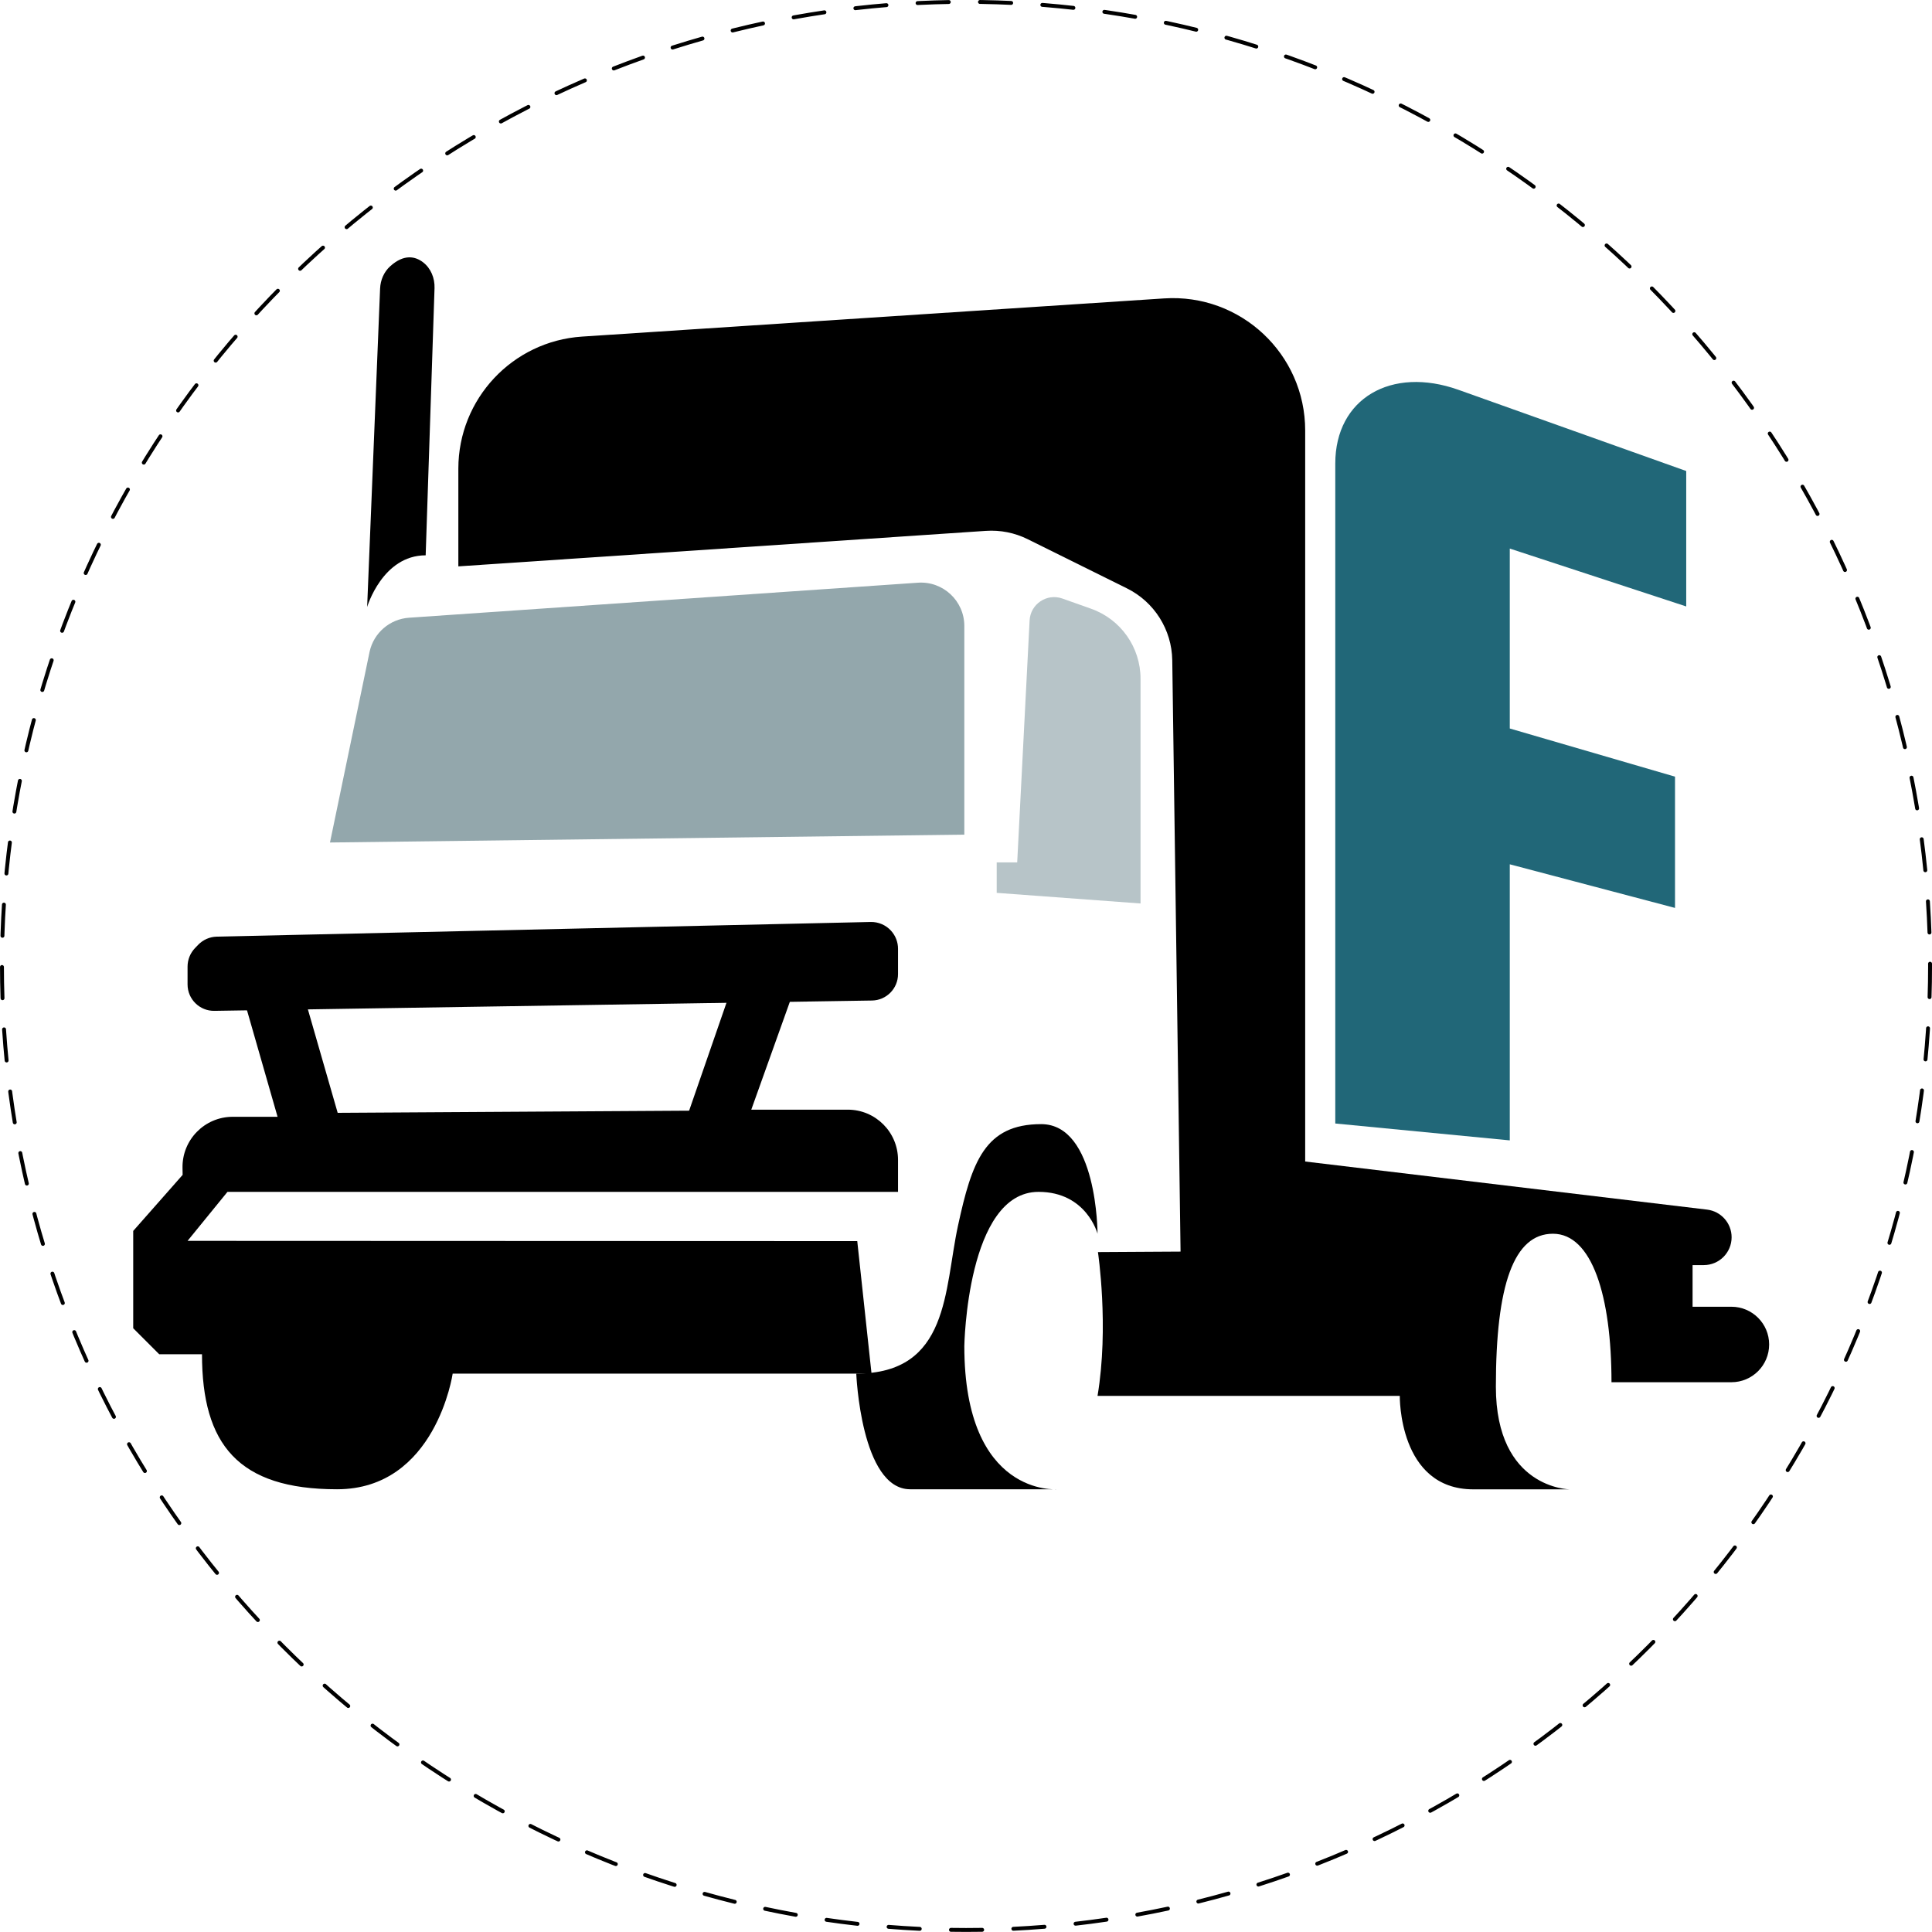 <?xml version="1.0" encoding="UTF-8" standalone="no"?>
<svg
   xmlns:dc="http://purl.org/dc/elements/1.1/"
   xmlns:cc="http://creativecommons.org/ns#"
   xmlns:rdf="http://www.w3.org/1999/02/22-rdf-syntax-ns#"
   xmlns:svg="http://www.w3.org/2000/svg"
   xmlns="http://www.w3.org/2000/svg"
   xmlns:sodipodi="http://sodipodi.sourceforge.net/DTD/sodipodi-0.dtd"
   xmlns:inkscape="http://www.inkscape.org/namespaces/inkscape"
   sodipodi:docname="logo.svg"
   inkscape:version="1.0 (4035a4fb49, 2020-05-01)"
   id="svg1091"
   version="1.1"
   viewBox="0 0 55.957 55.955"
   height="55.955mm"
   width="55.957mm">
  <defs
     id="defs1085">
    <clipPath
       clipPathUnits="userSpaceOnUse"
       id="clipPath859">
      <path
         d="M 0,500 H 500 V 0 H 0 Z"
         id="path857" />
    </clipPath>
    <pattern
       id="EMFhbasepattern"
       patternUnits="userSpaceOnUse"
       width="6"
       height="6"
       x="0"
       y="0" />
  </defs>
  <sodipodi:namedview
     inkscape:window-maximized="0"
     inkscape:window-y="6"
     inkscape:window-x="179"
     inkscape:window-height="1040"
     inkscape:window-width="1383"
     showgrid="false"
     inkscape:document-rotation="0"
     inkscape:current-layer="layer1"
     inkscape:document-units="mm"
     inkscape:cy="152.6286"
     inkscape:cx="154.39753"
     inkscape:zoom="0.49497475"
     inkscape:pageshadow="2"
     inkscape:pageopacity="0.0"
     borderopacity="1.0"
     bordercolor="#666666"
     pagecolor="#ffffff"
     id="base" />
  <g
     transform="translate(-18.593,-199.136)"
     id="layer1"
     inkscape:groupmode="layer"
     inkscape:label="Layer 1">
    <g
       transform="matrix(0.353,0,0,-0.353,0.603,363.431)"
       clip-path="url(#clipPath859)"
       id="g855"
       style="fill:#000000">
      <g
         transform="translate(130.085,414.064)"
         id="g861"
         style="fill:#93a7ac">
        <path
           id="path863"
           style="fill:#93a7ac;fill-opacity:1;fill-rule:nonzero;stroke:none"
           d="m 0,0 v -17.12 l -52.047,-0.645 3.255,15.675 c 0.347,1.534 1.659,2.659 3.228,2.767 L -3.803,3.551 C -1.747,3.692 0,2.062 0,0" />
      </g>
      <g
         transform="translate(132.741,394.667)"
         id="g865"
         style="fill:#b7c4c8">
        <path
           id="path867"
           style="fill:#b7c4c8;fill-opacity:1;fill-rule:nonzero;stroke:none"
           d="M 0,0 V -2.5 L 11.802,-3.372 V 15.07 c 0,2.579 -1.624,4.879 -4.055,5.742 L 5.388,21.649 C 4.116,22.1 2.769,21.199 2.7,19.852 L 1.682,0" />
      </g>
      <g
         transform="translate(124.645,385.502)"
         id="g869"
         style="fill:#000000">
        <path
           id="path871"
           style="fill:#000000;fill-opacity:1;fill-rule:nonzero;stroke:none"
           d="M 0,0 V 2.078 C 0,2.625 -0.204,3.152 -0.572,3.557 -1,4.028 -1.611,4.29 -2.248,4.276 L -55.891,3.073 C -56.472,3.06 -57.024,2.817 -57.427,2.398 l -0.254,-0.264 c -0.393,-0.41 -0.612,-0.955 -0.612,-1.523 v -1.458 c 0,-1.212 0.992,-2.188 2.203,-2.169 l 53.955,0.847 C -0.951,-2.15 0,-1.185 0,0" />
      </g>
      <g
         transform="translate(116.147,384.283)"
         id="g873"
         style="fill:#000000">
        <path
           id="path875"
           style="fill:#000000;fill-opacity:1;fill-rule:nonzero;stroke:none"
           d="m 0,0 -3.542,-9.905 h 7.918 c 2.276,0 4.122,-1.845 4.122,-4.122 v -2.622 H -46.52 l -3.275,-4.021 54.948,-0.021 1.171,-10.87 h -34.366 c 0,0 -1.379,-9.49 -9.489,-9.49 -8.111,0 -11.079,3.679 -11.079,11.079 h -3.512 l -2.132,2.132 v 7.985 l 4.055,4.599 -0.01,0.571 c -0.041,2.305 1.816,4.195 4.121,4.195 h 3.678 l -2.856,9.95 h 5.017 l 2.771,-9.625 28.835,0.176 3.763,10.87 z" />
      </g>
      <g
         transform="translate(141.015,364.198)"
         id="g877"
         style="fill:#000000">
        <path
           id="path879"
           style="fill:#000000;fill-opacity:1;fill-rule:nonzero;stroke:none"
           d="m 0,0 c 0,0 -0.008,8.993 -4.624,8.993 -4.614,0 -5.689,-3.085 -6.827,-8.339 -1.138,-5.254 -0.695,-12.13 -8.345,-12.13 0,0 0.379,-9.49 4.425,-9.49 h 12.065 c 0,0 -7.624,-0.644 -7.624,11.752 0,0 0.209,12.65 6.088,12.65 C -0.902,3.436 0,0 0,0" />
      </g>
      <g
         transform="translate(141.048,362.693)"
         id="g881"
         style="fill:#000000;fill-opacity:1">
        <path
           id="path883"
           style="fill:#000000;fill-opacity:1;fill-rule:nonzero;stroke:none"
           d="m 0,0 c 0,0 0.922,-6.125 -0.034,-11.8 h 24.8 c 0,0 -0.124,-7.667 6.036,-7.667 h 7.899 c 0,0 -6.051,0.042 -6.051,8.419 0,8.377 1.478,12.553 4.682,12.553 3.202,0 4.804,-5.1 4.804,-12.183 h 9.839 c 1.71,0 3.096,1.386 3.096,3.096 0,1.711 -1.386,3.097 -3.096,3.097 h -3.186 v 3.416 h 0.918 c 1.262,0 2.285,1.023 2.285,2.284 0,1.157 -0.865,2.131 -2.013,2.269 L 17.004,7.431 v 59.98 c 0,6.278 -5.307,11.248 -11.571,10.837 L -42.328,75.115 C -48.038,74.74 -52.478,70 -52.478,64.278 v -8.016 l 43.288,2.913 c 1.18,0.079 2.36,-0.155 3.42,-0.68 L 2.377,54.458 C 4.626,53.344 6.062,51.065 6.098,48.556 L 6.779,0.04 Z" />
      </g>
      <g
         transform="translate(174.839,394.51)"
         id="g885"
         style="fill:#216778;fill-opacity:1">
        <path
           id="path887"
           style="fill:#216778;fill-opacity:1;fill-rule:nonzero;stroke:none"
           d="m 0,0 v -22.652 l -14.318,1.385 v 54.149 c 0,5.331 4.589,8.016 10.114,6.046 L 14.477,32.269 V 21.157 L 0,25.906 V 11.143 L 13.557,7.191 v -10.77 z" />
      </g>
      <g
         transform="translate(81.087,415.623)"
         id="g889"
         style="fill:#000000">
        <path
           id="path891"
           style="fill:#000000;fill-opacity:1;fill-rule:nonzero;stroke:none"
           d="M 0,0 C 0,0 1.253,4.238 4.802,4.238 L 5.529,26.161 C 5.556,26.976 5.233,27.79 4.584,28.284 3.955,28.763 3.04,28.986 1.898,27.962 1.38,27.498 1.092,26.825 1.063,26.13 Z" />
      </g>
    </g>
    <circle
       r="27.922"
       cy="227.112"
       cx="46.572"
       id="path1700"
       style="fill:none;stroke:#000000;stroke-width:0.113;stroke-linecap:round;stroke-linejoin:bevel;stroke-miterlimit:4;stroke-dasharray:0.904, 0.904;stroke-dashoffset:0" />
  </g>
</svg>
